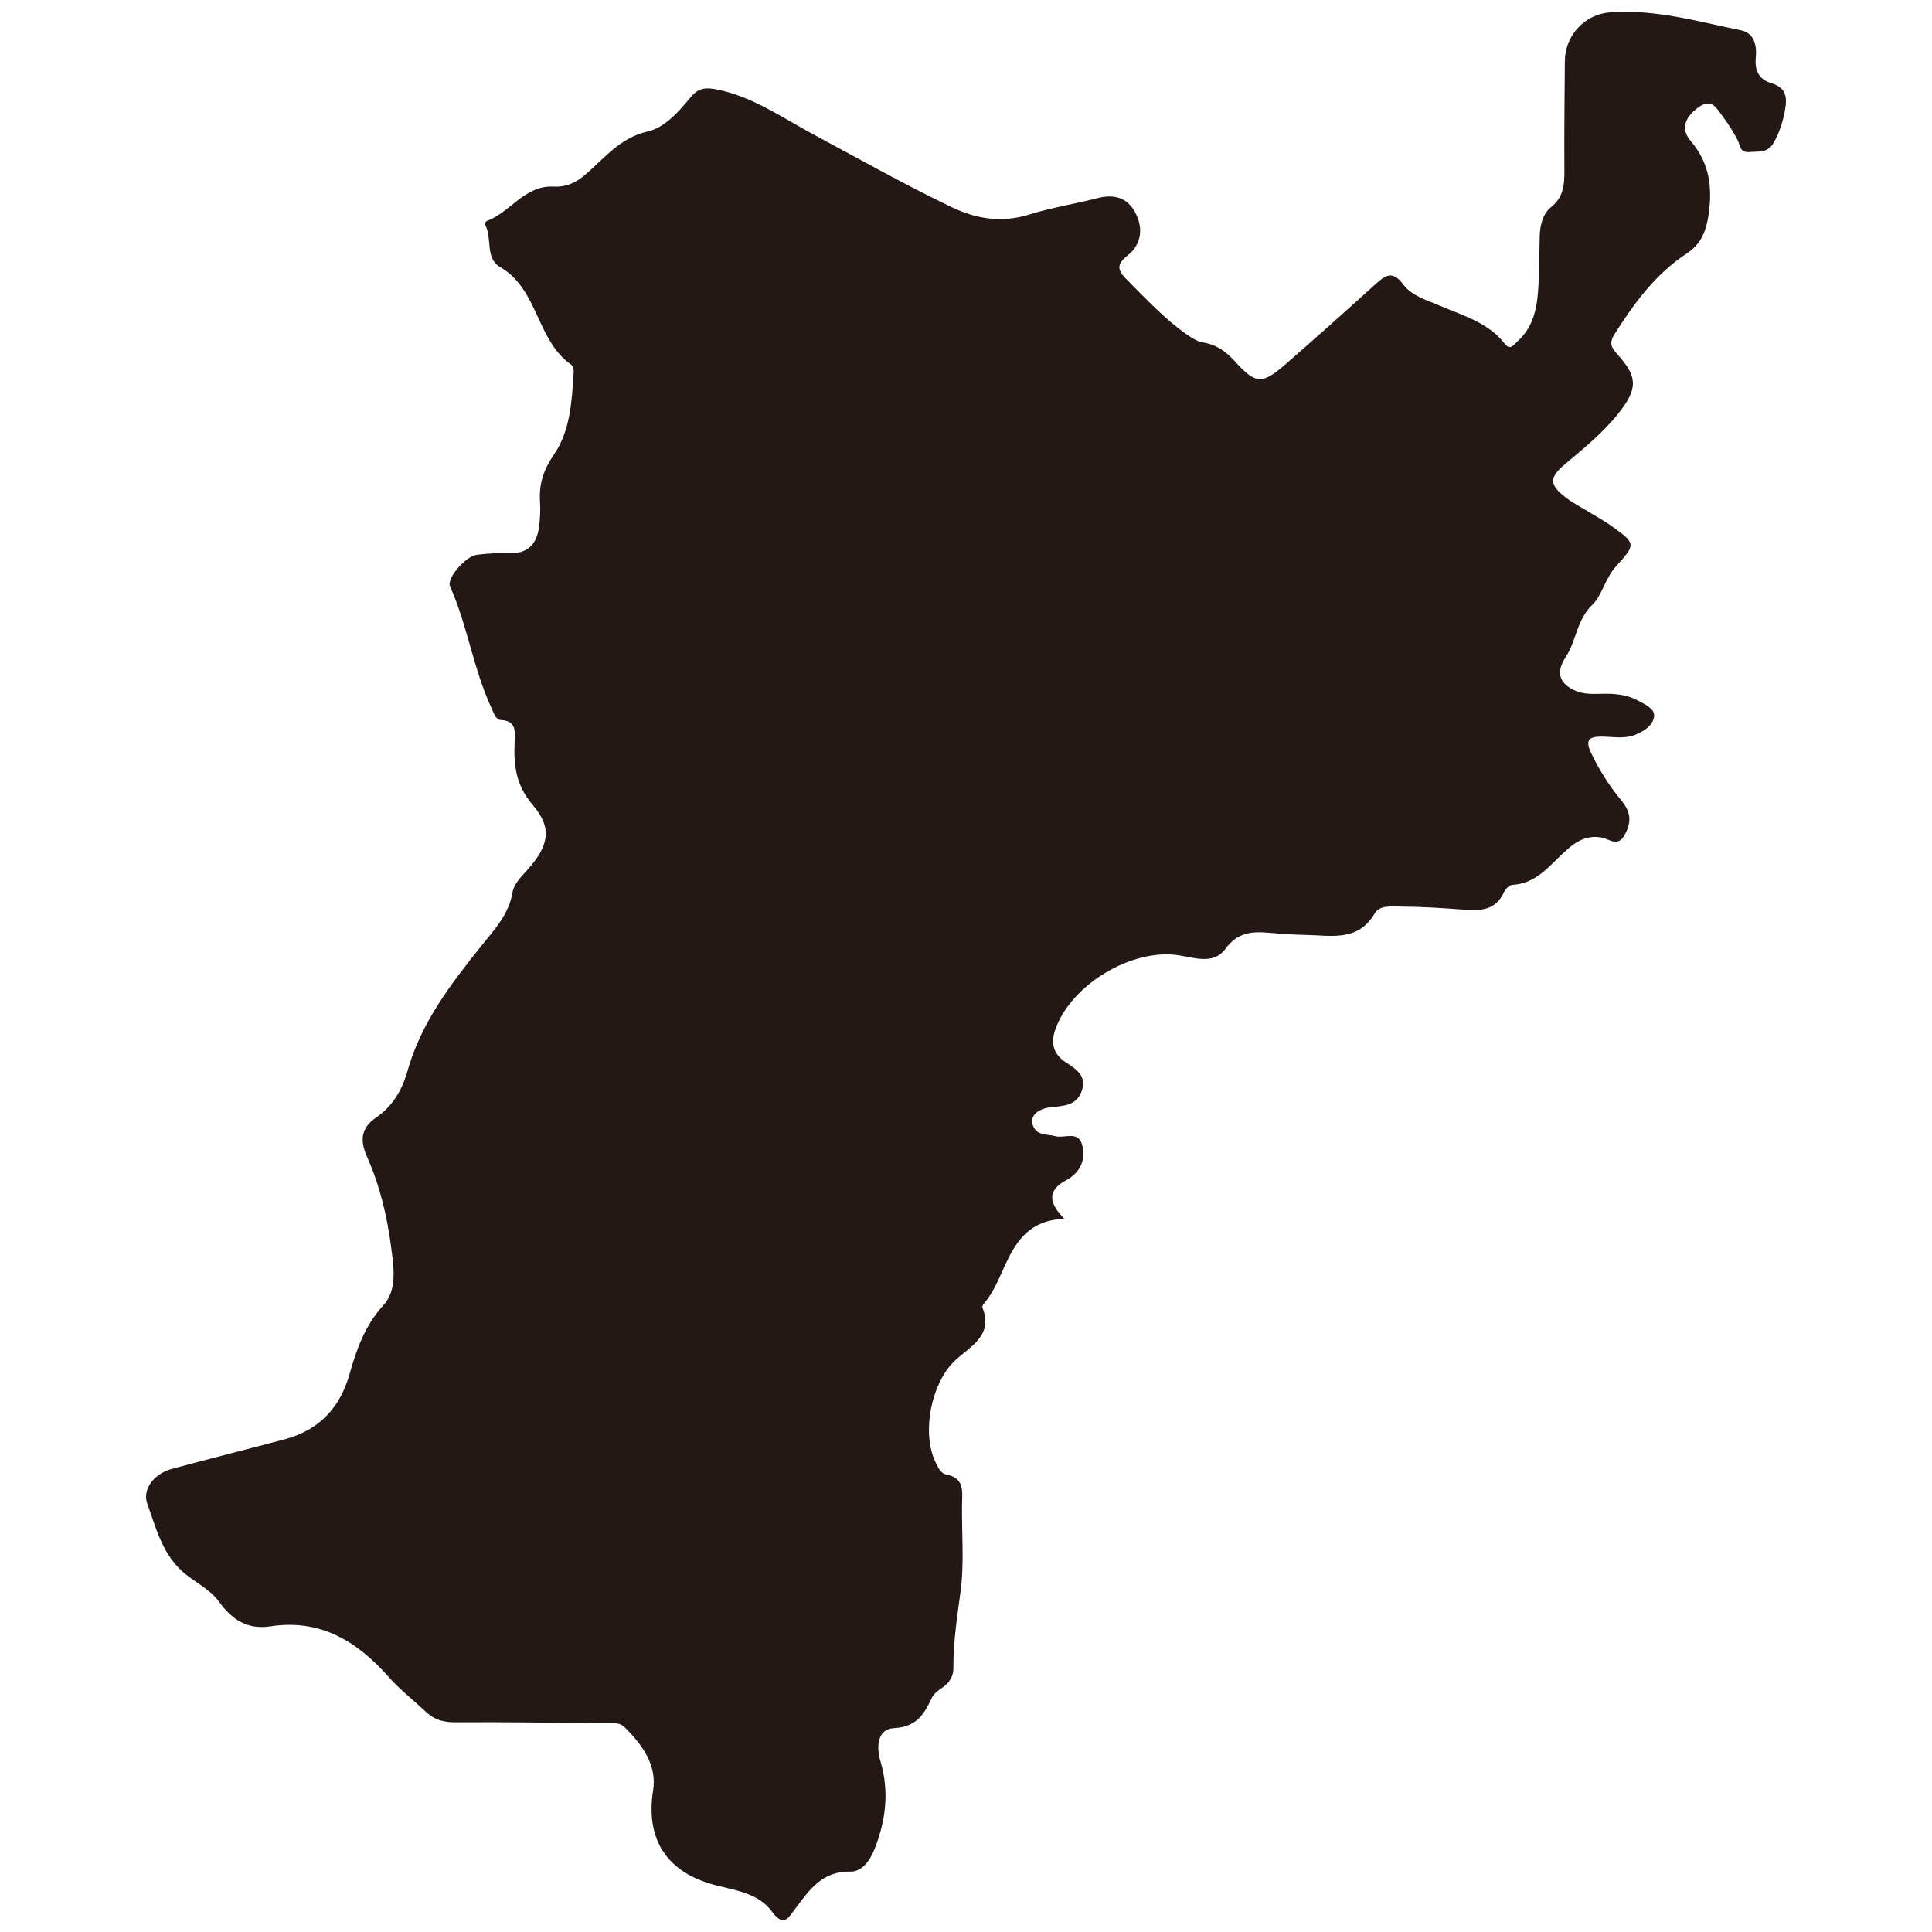 <?xml version="1.0" encoding="UTF-8"?>
<svg id="_レイヤー_1" data-name="レイヤー_1" xmlns="http://www.w3.org/2000/svg" width="500" height="500" viewBox="0 0 500 500">
  <defs>
    <style>
      .cls-1 {
        fill: #231815;
      }
    </style>
  </defs>
  <path class="cls-1" d="M275.46,315.44c-6.78.23-10.53,3.34-13.34,8.08-2.71,4.55-4.03,9.84-7.55,13.94-.21.24-.41.7-.31.95,2.95,7.58-3.57,10.16-7.47,14.06-5.81,5.8-8.23,18.28-4.8,25.67.65,1.4,1.38,3.15,2.89,3.45,4.86.96,4.13,4.51,4.09,7.89-.09,7.56.61,15.22-.41,22.65-.9,6.58-1.87,13.08-1.83,19.73,0,1.84-.96,3.57-2.66,4.76-1.09.76-2.38,1.63-2.91,2.76-2,4.25-3.91,7.56-9.78,7.86-4.29.22-4.67,4.7-3.51,8.62,2.29,7.68,1.41,15.16-1.48,22.53-1.21,3.07-3.25,6.07-6.38,5.99-7.26-.18-10.58,4.81-14.14,9.52-2.06,2.72-3.05,4.92-6.2.68-3.18-4.28-8.73-5.3-13.65-6.47-13.9-3.29-18.95-12.49-16.99-24.8,1.03-6.43-2.79-11.78-7.36-16.28-1.43-1.41-3.18-1.05-4.86-1.06-13.05-.12-26.1-.32-39.16-.25-2.95.01-5.3-.69-7.4-2.67-3.25-3.06-6.82-5.83-9.76-9.16-8.17-9.23-17.69-14.97-30.53-12.99-5.99.92-9.95-1.79-13.34-6.46-2.49-3.43-6.66-5.11-9.77-8.07-5.04-4.8-6.52-11.15-8.72-17.15-1.39-3.78,1.75-7.83,6.31-9.06,9.72-2.63,19.5-5.07,29.23-7.67,8.86-2.37,14.3-8.05,16.81-16.93,1.8-6.37,3.97-12.52,8.71-17.72,3.65-4.01,2.72-9.69,2.07-14.83-1.04-8.17-2.94-16.14-6.29-23.69-1.84-4.15-1.64-7.39,2.48-10.18,4.11-2.79,6.66-7.15,7.94-11.74,3.5-12.6,11.17-22.59,19.1-32.51,3.39-4.24,7.2-8.17,8.16-14,.35-2.13,2.35-4.12,3.93-5.88,5.38-6.02,6.47-10.67,1.32-16.65-4.43-5.14-5.01-10.44-4.71-16.5.13-2.58.44-5.35-3.63-5.53-1.23-.05-1.8-1.85-2.39-3.13-4.67-10.12-6.19-21.3-10.7-31.48-.92-2.09,4.06-7.8,6.96-8.15,2.72-.33,5.49-.48,8.22-.38,4.85.18,7.26-2.32,7.85-6.82.29-2.2.39-4.46.25-6.68-.3-4.6.99-8.22,3.72-12.23,4.16-6.11,4.52-13.81,5-21.16.04-.63-.19-1.6-.64-1.91-9.05-6.29-8.44-19.55-18.44-25.3-3.97-2.28-1.86-7.63-3.94-11.1-.07-.12.28-.7.53-.79,6.13-2.29,9.84-9.32,17.31-8.91,3.12.17,5.58-.92,7.94-2.89,5.1-4.28,9.08-9.74,16.45-11.39,4.38-.99,8.02-5.17,11.09-8.89,1.95-2.36,3.82-2.54,6.65-1.99,9.32,1.82,16.89,7.26,24.98,11.59,11.9,6.38,23.65,13.03,35.84,18.87,6.62,3.17,13.14,4.13,20.3,1.88,5.69-1.79,11.67-2.68,17.46-4.19,4.19-1.09,7.62-.22,9.72,3.58,2.23,4.04,1.73,8.36-1.79,11.16-3.33,2.65-2.6,4.07-.11,6.55,4.86,4.85,9.5,9.89,15.16,13.89,1.44,1.02,2.9,1.93,4.52,2.2,3.42.58,5.86,2.39,8.14,4.91,5.34,5.9,7.03,5.97,13.12.64,7.88-6.89,15.71-13.84,23.45-20.88,2.58-2.34,4.36-3.17,6.96.3,2.25,3.01,6.21,4.08,9.65,5.56,5.94,2.56,12.35,4.29,16.58,9.75,1.45,1.87,2.36.27,3.28-.55,4.8-4.29,5.29-10.12,5.54-15.99.16-3.77.15-7.55.26-11.33.08-2.83.81-5.77,2.92-7.46,3.46-2.77,3.49-6.19,3.46-10.02-.08-9.28.07-18.56.12-27.84.04-6.58,5.18-12.07,11.64-12.55,11.66-.88,22.76,2.35,33.97,4.65,3.58.74,4.09,4.26,3.81,7.03-.37,3.61,1.03,5.75,4.05,6.66,3.79,1.14,4.1,3.62,3.53,6.79-.54,3.05-1.42,5.94-3,8.67-1.54,2.67-3.9,2.14-6.26,2.34-2.58.22-2.31-1.78-3.05-3.15-1.13-2.1-2.38-4.16-3.83-6.05-1.57-2.05-2.83-4.98-6.43-2.27-3.33,2.51-4.58,5.45-1.83,8.66,5.03,5.89,5.66,12.37,4.49,19.68-.65,4.06-2.13,7.14-5.49,9.35-8.1,5.31-13.64,12.86-18.73,20.89-1.39,2.2-.98,3.37.65,5.16,5.37,5.92,5.4,8.96.44,15.25-3.96,5.01-8.88,9.05-13.76,13.12-4.38,3.65-4.32,5.5.27,8.96,1.5,1.13,3.19,2,4.79,2.99,2.33,1.43,4.77,2.71,6.98,4.31,6.2,4.48,6.17,4.6.94,10.39-2.64,2.92-3.73,7.65-5.86,9.66-4.33,4.09-4.29,9.5-7.1,13.76-2.46,3.72-1.86,6.62,2.15,8.55,2.27,1.09,4.67,1.01,7.07.95,3.29-.09,6.49.14,9.47,1.75,1.81.98,4.37,2.1,4.19,4.02-.21,2.3-2.44,3.86-4.85,4.83-2.89,1.16-5.78.5-8.66.48-3.2-.02-4.43.75-2.82,4.17,2.14,4.53,4.83,8.7,7.97,12.53,2.45,2.98,2.51,5.63.67,8.86-1.77,3.1-4.01.91-5.79.58-4.35-.82-7.21,1.36-10.02,3.99-3.85,3.6-7.2,7.94-13.18,8.24-.78.04-1.82,1.09-2.19,1.92-2.13,4.67-6.01,4.84-10.34,4.5-5.47-.43-10.95-.76-16.44-.8-2.29-.02-5.36-.43-6.67,1.79-4.32,7.34-11.21,5.67-17.69,5.55-3.26-.06-6.51-.29-9.76-.57-4.4-.38-8.11-.04-11.17,4.17-3,4.13-7.98,2.31-12.05,1.67-12.13-1.92-28.19,7.67-32.09,19.53-1.11,3.36-.29,6.06,2.66,8.06,2.73,1.84,5.78,3.52,4.23,7.68-1.43,3.85-4.99,3.67-8.16,4.08-3.73.49-5.64,2.77-4.07,5.4,1.14,1.91,3.56,1.54,5.46,2.06,2.39.65,6-1.59,6.97,2.4.95,3.92-.64,7.11-4.23,9.04-4.85,2.6-4.51,5.83-.4,9.96Z"/>
</svg>